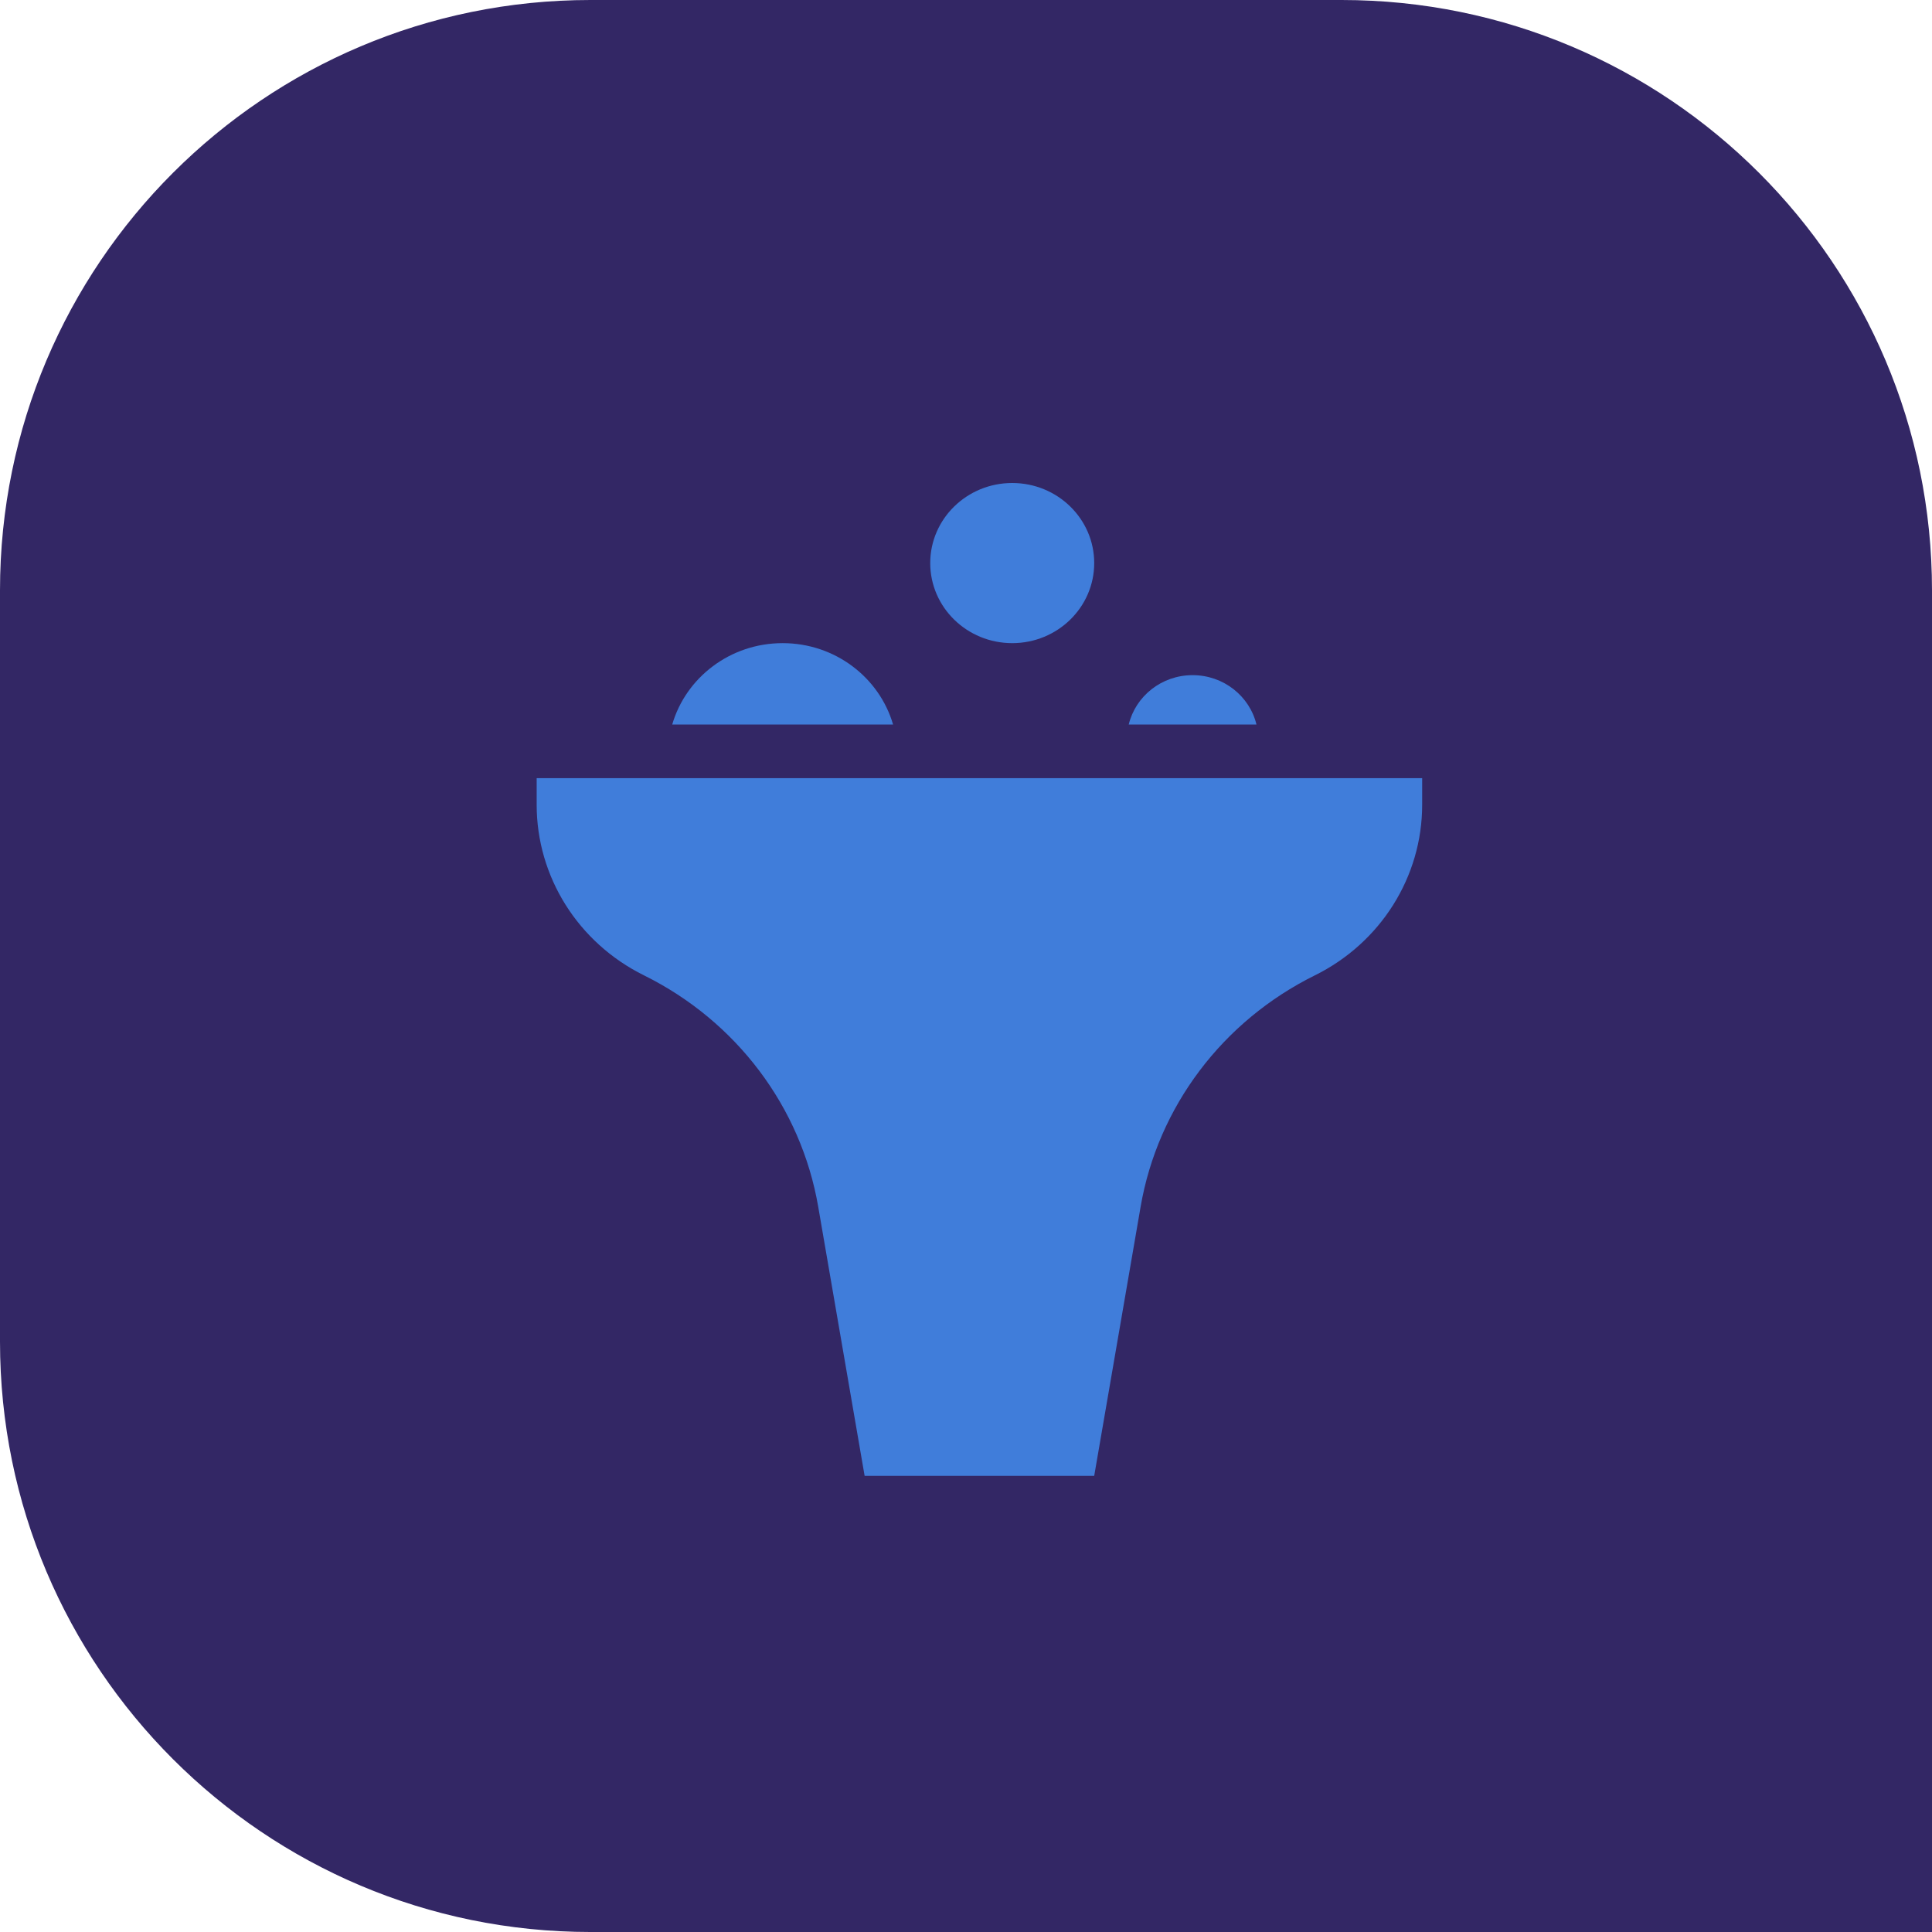 <?xml version="1.0" encoding="UTF-8" standalone="no"?><svg xmlns:xlink="http://www.w3.org/1999/xlink" preserveAspectRatio="xMidYMid meet" data-bbox="0 0 72 72" xmlns="http://www.w3.org/2000/svg" viewBox="0 0 72 72" height="72" width="72" data-type="color" role="presentation" aria-hidden="true">
    <g>
        <path fill="#332765" d="M22 0C9.85 0 0 9.85 0 22v28c0 12.15 9.85 22 22 22h50V22C72 9.85 62.15 0 50 0H22z" data-color="1"></path>
        <path fill="#407DDA" d="M37.722 23.968c1.688 0 3.056-1.336 3.056-2.984S39.41 18 37.722 18c-1.687 0-3.055 1.336-3.055 2.984s1.368 2.984 3.055 2.984z" data-color="2"></path>
        <path fill="#407DDA" d="M42.065 27h4.76c-.255-1.054-1.224-1.839-2.38-1.839-1.157 0-2.126.785-2.38 1.839z" data-color="2"></path>
        <path fill="#407DDA" d="M53 29H20v.992c0 2.685 1.545 5.142 3.998 6.356 3.443 1.704 5.853 4.903 6.494 8.62L32.222 55h8.556l1.73-10.032c.641-3.717 3.051-6.916 6.494-8.62C51.455 35.134 53 32.677 53 29.992V29z" data-color="2"></path>
        <path fill="#407DDA" d="M25.052 27h8.23c-.51-1.75-2.16-3.032-4.115-3.032-1.956 0-3.606 1.282-4.115 3.032z" data-color="2"></path>
    </g>
</svg>